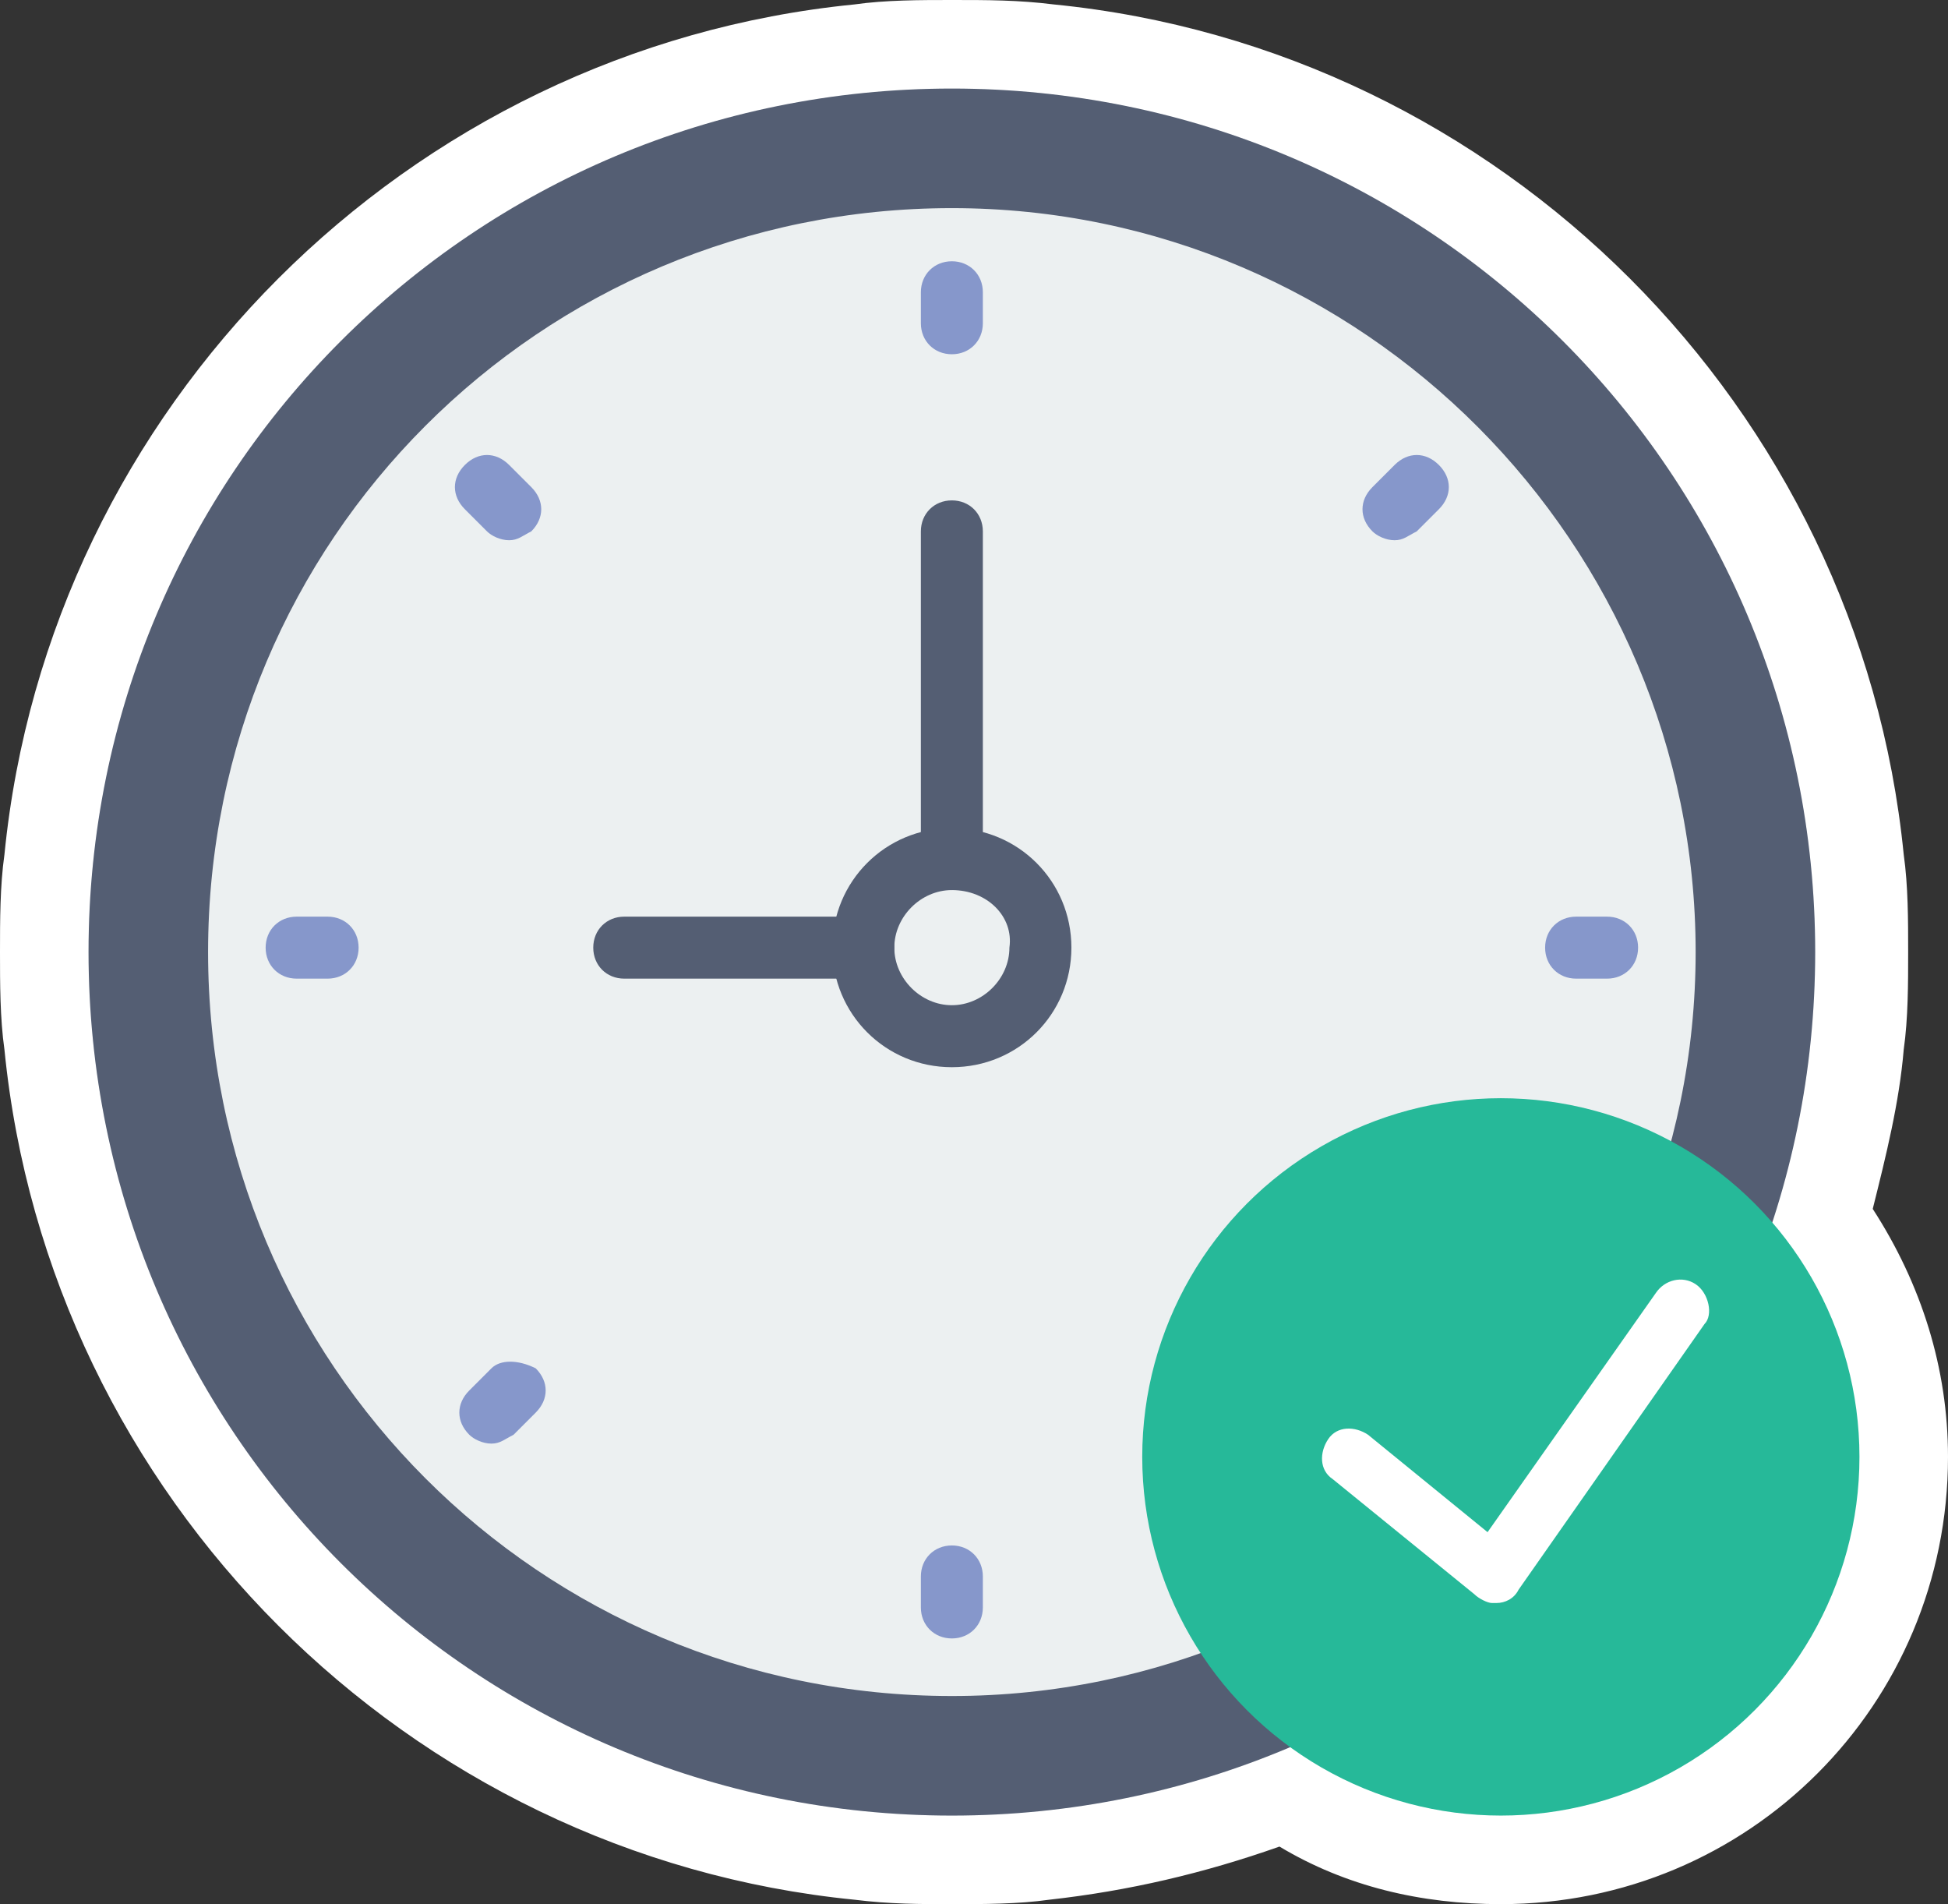 <?xml version="1.0" encoding="utf-8"?>
<!-- Generator: Adobe Illustrator 21.0.2, SVG Export Plug-In . SVG Version: 6.00 Build 0)  -->
<svg version="1.1" id="Layer_1" xmlns="http://www.w3.org/2000/svg" xmlns:xlink="http://www.w3.org/1999/xlink" x="0px" y="0px"
	 viewBox="0 0 44 43" style="enable-background:new 0 0 44 43;" xml:space="preserve">
<rect x="0" y="0" width="44" height="43" fill="#333333" stroke="none"/>
<path style="fill:#FFFFFF;" d="M42.3,27.3c0.3-1.2,0.6-2.4,0.7-3.6c0.1-0.7,0.1-1.5,0.1-2.2s0-1.5-0.1-2.2C42,9.2,33.9,1.1,23.8,0.1
	C23,0,22.3,0,21.5,0c-0.7,0-1.5,0-2.2,0.1C9.2,1.1,1.1,9.2,0.1,19.3C0,20,0,20.8,0,21.5s0,1.5,0.1,2.2c1,10.1,9.1,18.2,19.2,19.2
	c0.8,0.1,1.5,0.1,2.2,0.1s1.5,0,2.2-0.1c1.8-0.2,3.5-0.6,5.2-1.2c1.5,0.9,3.2,1.3,5,1.3C39.5,43,44,38.5,44,32.9
	C44,30.9,43.4,29,42.3,27.3z"/>
<g>
	<g>
		<circle style="fill:#ECF0F1;" cx="21.5" cy="21.5" r="19.5"/>
		<path style="fill:#545E73;" d="M21.5,4.7c9.3,0,16.8,7.6,16.8,16.8s-7.5,16.8-16.8,16.8S4.7,30.8,4.7,21.5S12.2,4.7,21.5,4.7
			 M21.5,2C10.7,2,2,10.7,2,21.5S10.7,41,21.5,41S41,32.3,41,21.5S32.3,2,21.5,2L21.5,2z"/>
		<g>
			<path style="fill:#8697CB;" d="M21.5,5.9c-0.4,0-0.7,0.3-0.7,0.7v0.7c0,0.4,0.3,0.7,0.7,0.7s0.7-0.3,0.7-0.7V6.6
				C22.2,6.2,21.9,5.9,21.5,5.9z"/>
			<path style="fill:#8697CB;" d="M21.5,34.9c-0.4,0-0.7,0.3-0.7,0.7v0.7c0,0.4,0.3,0.7,0.7,0.7s0.7-0.3,0.7-0.7v-0.7
				C22.2,35.2,21.9,34.9,21.5,34.9z"/>
			<path style="fill:#8697CB;" d="M36.3,20.7h-0.7c-0.4,0-0.7,0.3-0.7,0.7s0.3,0.7,0.7,0.7h0.7c0.4,0,0.7-0.3,0.7-0.7
				S36.7,20.7,36.3,20.7z"/>
			<path style="fill:#8697CB;" d="M7.4,20.7H6.7C6.3,20.7,6,21,6,21.4s0.3,0.7,0.7,0.7h0.7c0.4,0,0.7-0.3,0.7-0.7S7.8,20.7,7.4,20.7
				z"/>
			<path style="fill:#8697CB;" d="M31.5,10.5L31,11c-0.3,0.3-0.3,0.7,0,1c0.1,0.1,0.3,0.2,0.5,0.2s0.3-0.1,0.5-0.2l0.5-0.5
				c0.3-0.3,0.3-0.7,0-1S31.8,10.2,31.5,10.5z"/>
			<path style="fill:#8697CB;" d="M11.1,30.9l-0.5,0.5c-0.3,0.3-0.3,0.7,0,1c0.1,0.1,0.3,0.2,0.5,0.2s0.3-0.1,0.5-0.2l0.5-0.5
				c0.3-0.3,0.3-0.7,0-1C11.7,30.7,11.3,30.7,11.1,30.9z"/>
			<path style="fill:#8697CB;" d="M32,30.9c-0.3-0.3-0.7-0.3-1,0s-0.3,0.7,0,1l0.5,0.5c0.1,0.1,0.3,0.2,0.5,0.2
				c0.2,0,0.3-0.1,0.5-0.2c0.3-0.3,0.3-0.7,0-1L32,30.9z"/>
			<path style="fill:#8697CB;" d="M11.5,10.5c-0.3-0.3-0.7-0.3-1,0s-0.3,0.7,0,1L11,12c0.1,0.1,0.3,0.2,0.5,0.2s0.3-0.1,0.5-0.2
				c0.3-0.3,0.3-0.7,0-1L11.5,10.5z"/>
		</g>
		<path style="fill:#545E73;" d="M19.5,22.1h-5.4c-0.4,0-0.7-0.3-0.7-0.7s0.3-0.7,0.7-0.7h5.4c0.4,0,0.7,0.3,0.7,0.7
			S19.9,22.1,19.5,22.1z"/>
		<path style="fill:#545E73;" d="M21.5,20.1c-0.4,0-0.7-0.3-0.7-0.7V12c0-0.4,0.3-0.7,0.7-0.7s0.7,0.3,0.7,0.7v7.4
			C22.2,19.8,21.9,20.1,21.5,20.1z"/>
		<path style="fill:#545E73;" d="M21.5,24.1c-1.5,0-2.7-1.2-2.7-2.7s1.2-2.7,2.7-2.7s2.7,1.2,2.7,2.7S23,24.1,21.5,24.1z M21.5,20.1
			c-0.7,0-1.3,0.6-1.3,1.3c0,0.7,0.6,1.3,1.3,1.3c0.7,0,1.3-0.6,1.3-1.3C22.9,20.7,22.3,20.1,21.5,20.1z"/>
	</g>
	<g>
		<circle style="fill:#26B999;" cx="33.9" cy="32.9" r="8.1"/>
		<path style="fill:#FFFFFF;" d="M38.3,29c-0.3-0.2-0.7-0.1-0.9,0.2l-3.8,5.4l-2.7-2.2c-0.3-0.2-0.7-0.2-0.9,0.1s-0.2,0.7,0.1,0.9
			l3.2,2.6c0.1,0.1,0.3,0.2,0.4,0.2h0.1c0.2,0,0.4-0.1,0.5-0.3l4.2-6C38.7,29.7,38.6,29.2,38.3,29z"/>
	</g>
</g>
</svg>
